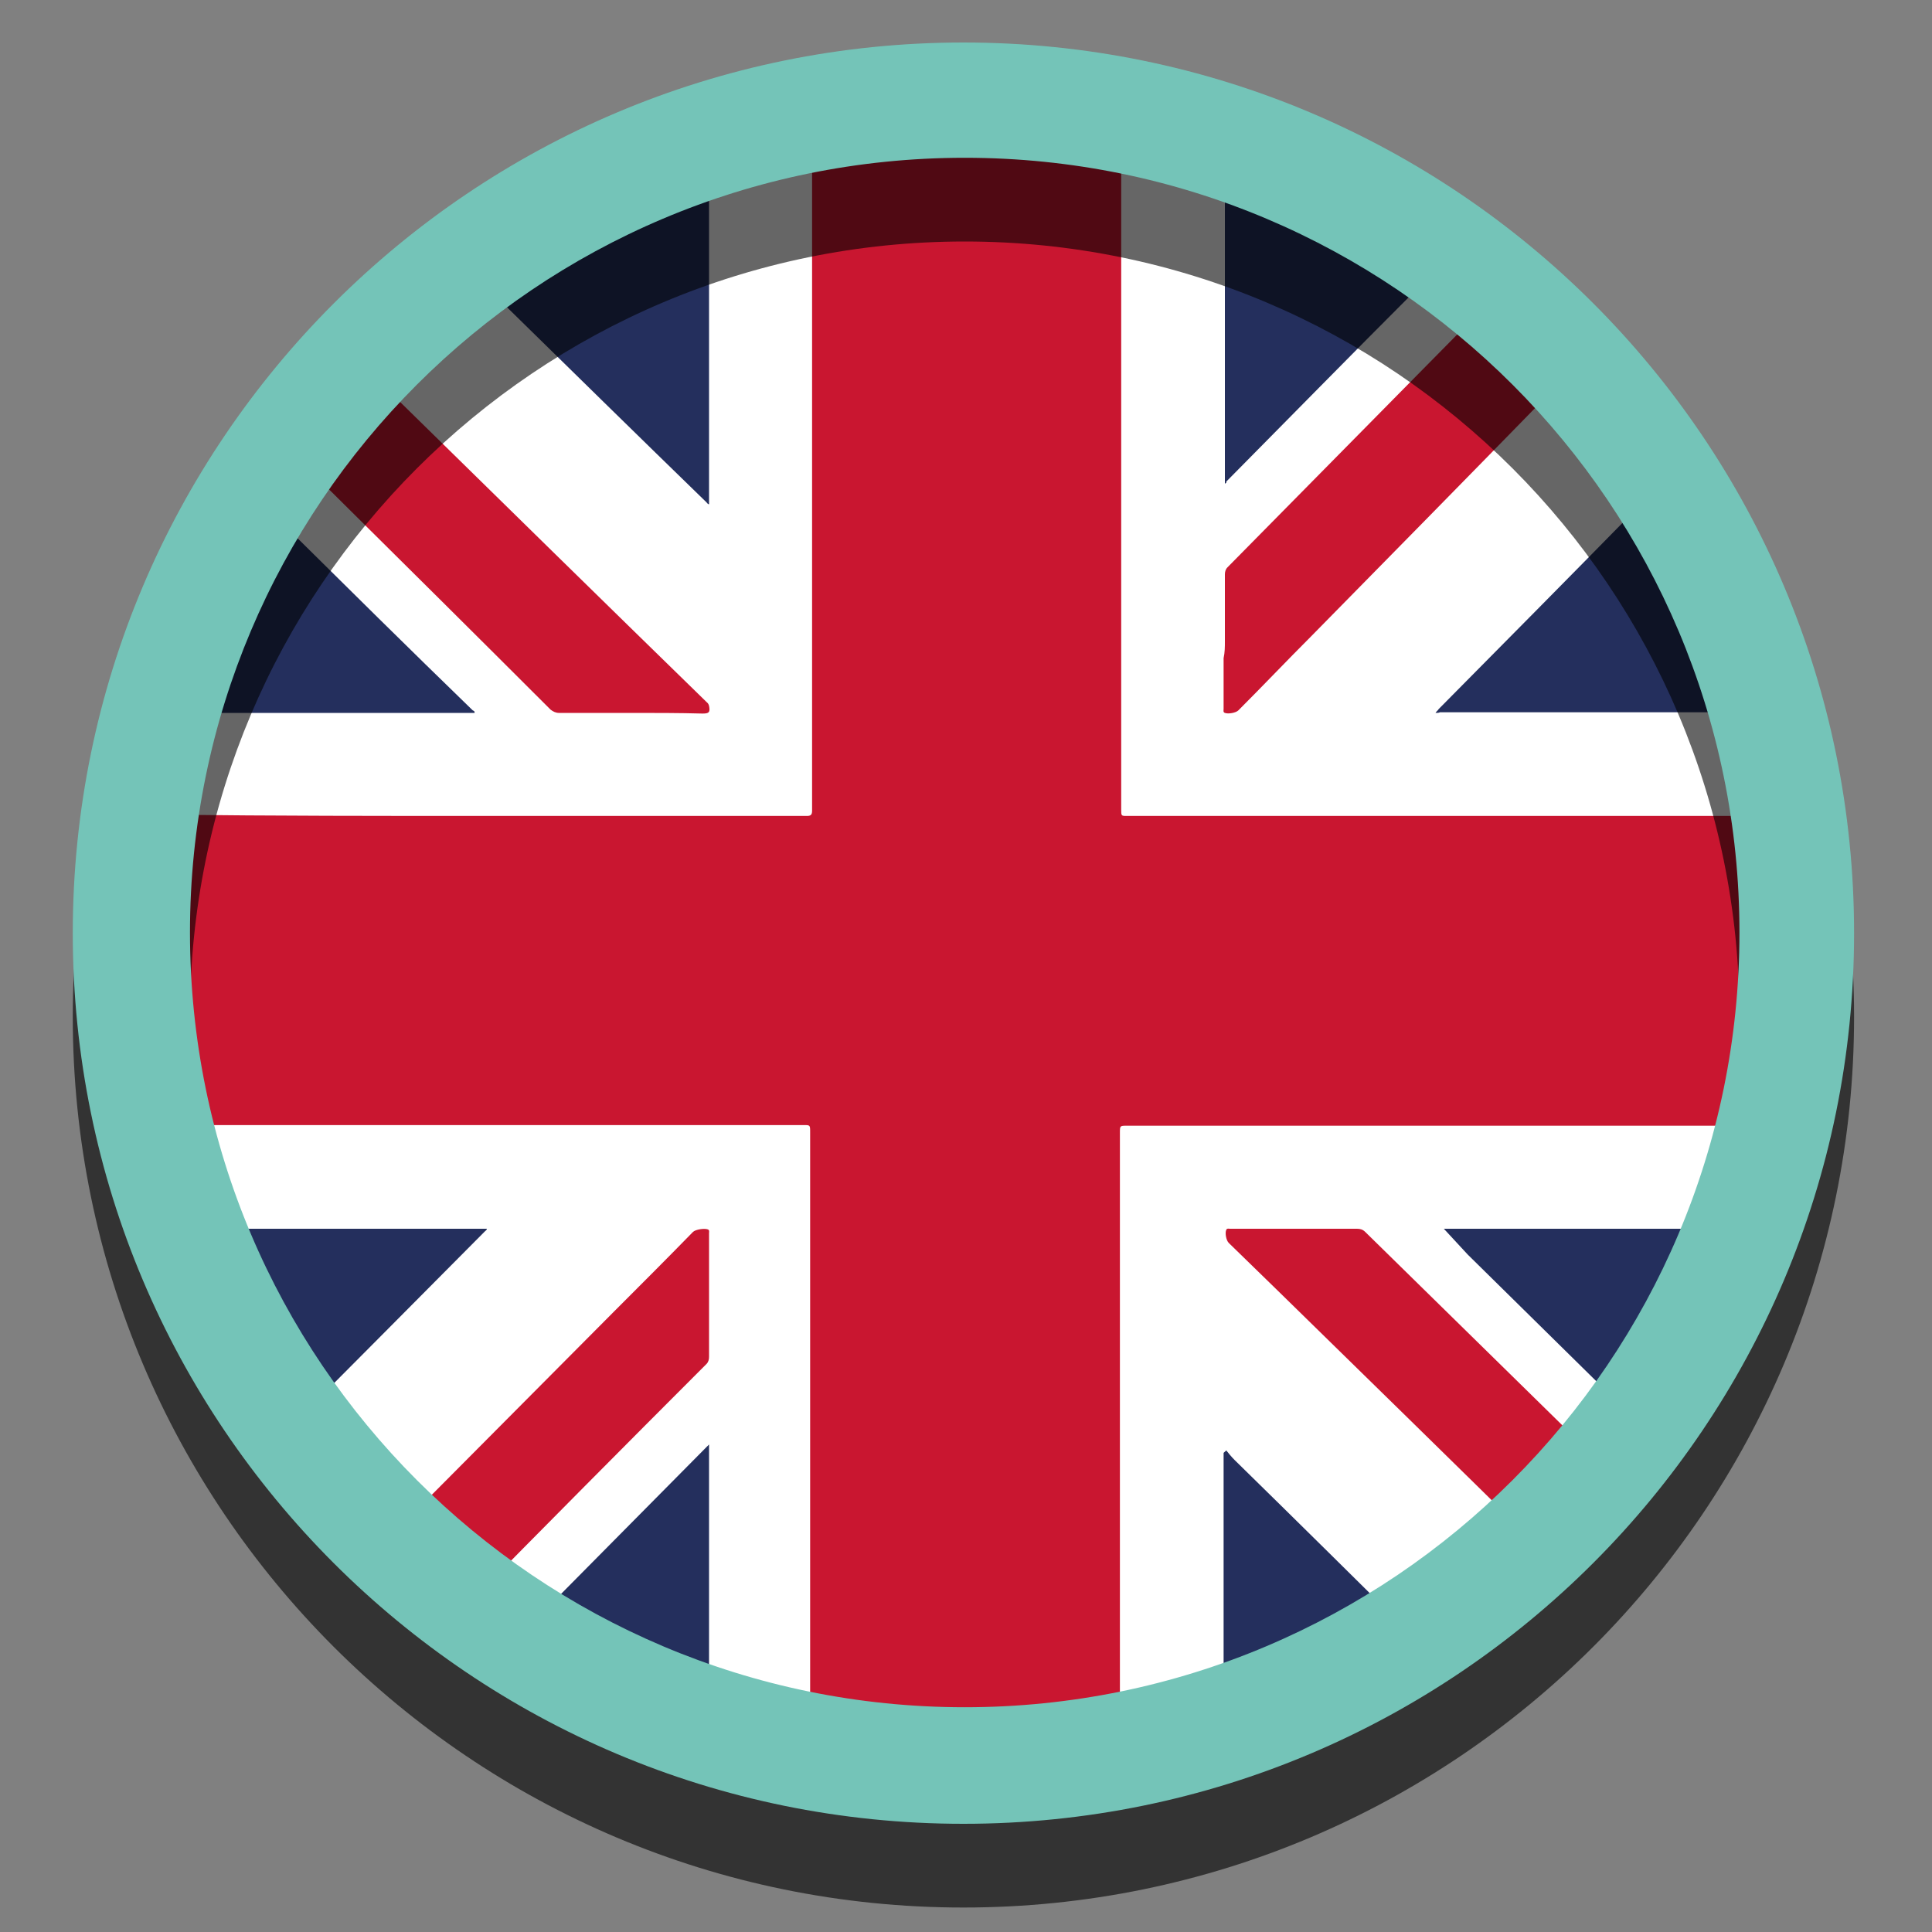 <?xml version="1.0" encoding="utf-8"?>
<!-- Generator: Adobe Illustrator 25.2.1, SVG Export Plug-In . SVG Version: 6.00 Build 0)  -->
<svg version="1.1" xmlns="http://www.w3.org/2000/svg" xmlns:xlink="http://www.w3.org/1999/xlink" x="0px" y="0px"
	 viewBox="0 0 300 300" enable-background="new 0 0 300 300" xml:space="preserve">
<rect x="0" y="0" width="300" height="300" fill="#808080" stroke="none"/>
<g id="GUIDE">
</g>
<g id="CERCHIO_BIANCO_1_">
	<circle fill="#FFFFFF" cx="149.7" cy="144.7" r="127.9"/>
</g>
<g id="BANDIERE">
	<g>
		<g>
			<path fill="#C91630" d="M75.7,126.7c16.5,0,33.1,0,49.6,0c0.6,0,0.8-0.2,0.8-0.8c0-33,0-66.1,0-99.1c0-0.7,0.2-0.9,0.8-1
				c8.4-1.5,16.8-2.2,25.3-2.1c7.2,0.1,14.4,0.9,21.4,2.2c0.4,0.1,0.6,0.2,0.5,0.6c0,0.1,0,0.3,0,0.5c0,32.9,0,65.8,0,98.7
				c0,1,0,1,0.9,1c32.9,0,65.8,0,98.6,0c0.7,0,0.9,0.2,1,0.8c1.8,9.8,2.5,19.8,1.9,29.8c-0.3,5.6-1,11.2-2,16.7
				c-0.1,0.6-0.3,0.8-0.9,0.8c-32.9,0-65.7,0-98.6,0c-1.1,0-1.1,0-1.1,1.1c0,32.9,0,65.8,0,98.6c0,0.6-0.2,0.9-0.8,1
				c-10.2,1.9-20.5,2.6-30.9,1.9c-5.2-0.3-10.4-1-15.6-1.9c-0.6-0.1-0.8-0.3-0.8-1c0-32.9,0-65.8,0-98.7c0-1.1,0-1.1-1-1.1
				c-33,0-66,0-99,0c-0.6,0-0.8-0.1-1-0.8c-1.7-9.2-2.4-18.5-2.1-27.9c0.2-6.2,0.9-12.4,2-18.6c0.2-1.1,0-0.9,1.1-0.9
				C42.7,126.7,59.2,126.7,75.7,126.7z"/>
			<path fill="#C91630" d="M98,110.7c-3.7,0-7.5,0-11.2,0c-0.5,0-0.9-0.2-1.3-0.5C74.1,98.8,62.6,87.4,51.2,76.1
				c-0.6-0.6-1.2-1.2-1.9-1.8c-0.4-0.3-0.3-0.5-0.1-0.9c3-3.9,6.3-7.7,9.7-11.2c0.5-0.5,0.9-1.3,1.5-1.3c0.5,0,1,0.8,1.4,1.2
				c15.9,15.6,31.8,31.2,47.8,46.8c0.2,0.2,0.4,0.3,0.5,0.7c0.2,1,0,1.2-1,1.2C105.4,110.7,101.7,110.7,98,110.7z"/>
			<path fill="#C91630" d="M190.2,99.6c0-3.5,0-6.9,0-10.4c0-0.4,0.1-0.8,0.4-1.1c12.2-12.4,24.5-24.8,36.7-37.2
				c0.4-0.4,0.7-0.4,1.1-0.1c4,3.1,7.7,6.5,11.3,10.1c0.4,0.4,0.4,0.6,0,1.1c-12,12.3-24,24.5-36.1,36.8c-3.8,3.8-7.5,7.7-11.3,11.5
				c-0.4,0.4-1.6,0.6-2.1,0.4c-0.3-0.1-0.2-0.4-0.2-0.6c0-2.6,0-5.3,0-7.9C190.2,101.3,190.2,100.4,190.2,99.6z"/>
			<path fill="#C91630" d="M110.1,201.1c0,3.2,0,6.4,0,9.6c0,0.4-0.1,0.8-0.4,1.1C97,224.5,84.4,237.2,71.8,250
				c-0.4,0.4-0.6,0.3-0.9,0c-3.8-3-7.4-6.3-10.9-9.7c-0.5-0.5-0.4-0.7,0-1.1c11.7-11.8,23.4-23.5,35.1-35.3
				c4.2-4.2,8.4-8.4,12.5-12.6c0.4-0.4,1.8-0.6,2.3-0.4c0.3,0.1,0.2,0.4,0.2,0.6C110.1,194.6,110.1,197.9,110.1,201.1z"/>
			<path fill="#C91630" d="M200.9,190.8c3.3,0,6.5,0,9.8,0c0.5,0,0.9,0.1,1.3,0.5c10.5,10.3,21.1,20.7,31.6,31c2.1,2,4.1,4,6.2,6
				c0.3,0.3,0.3,0.5,0.1,0.8c-3.1,3.9-6.4,7.6-9.9,11.2c-0.4,0.4-0.6,0.3-0.9,0c-13.5-13.3-27.1-26.6-40.6-39.8
				c-2.6-2.5-5.1-5-7.7-7.5c-0.4-0.4-0.6-1.5-0.4-2c0.1-0.3,0.4-0.2,0.6-0.2c2.8,0,5.5,0,8.3,0C199.7,190.8,200.3,190.8,200.9,190.8
				z"/>
			<path fill="#242F5D" d="M110.1,30.2c0,16.1,0,32.1,0,48.1c-0.2,0-0.3-0.2-0.4-0.3C99.1,67.7,88.5,57.3,78,47
				c-0.5-0.5-0.5-0.5,0.1-1c9.7-6.7,20.2-11.9,31.3-15.7C109.6,30.3,109.8,30.2,110.1,30.2z"/>
			<path fill="#242F5D" d="M222.9,110.7c0.2-0.3,0.4-0.4,0.5-0.6c10.2-10.3,20.4-20.6,30.6-31c0.4-0.4,0.6-0.4,0.9,0.1
				c6.5,9.6,11.6,19.8,15.3,30.7c0.2,0.7,0.2,0.7-0.5,0.7c-15.4,0-30.7,0-46.1,0C223.4,110.7,223.2,110.7,222.9,110.7z"/>
			<path fill="#242F5D" d="M110.1,224.3c0,15.7,0,31.3,0,46.8c-0.2,0.1-0.4,0-0.6-0.1c-10.7-3.6-20.8-8.6-30.2-14.8
				c-0.3-0.2-0.5-0.3-0.1-0.7c10.2-10.3,20.3-20.5,30.5-30.8C109.8,224.6,109.9,224.5,110.1,224.3z"/>
			<path fill="#242F5D" d="M29.6,190.8c15.3,0,30.7,0,46,0c0,0.2-0.2,0.3-0.3,0.4c-10,10.1-20,20.1-30,30.2c-0.3,0.3-0.5,0.4-0.8,0
				c-6.2-9.4-11.2-19.4-14.8-30.1C29.6,191.2,29.5,191,29.6,190.8z"/>
			<path fill="#242F5D" d="M224.2,190.8c0.1,0,0.3,0,0.5,0c15,0,30,0,44.9,0c0.8,0,0.8,0,0.5,0.8c-3.6,10.5-8.4,20.3-14.5,29.5
				c-0.3,0.5-0.5,0.5-0.9,0.1c-8.9-8.8-17.9-17.6-26.8-26.4C226.7,193.5,225.4,192.1,224.2,190.8z"/>
			<path fill="#242F5D" d="M190.4,225.2c0.4,0.5,0.8,1,1.3,1.5c9.7,9.5,19.4,19.1,29,28.6c0.4,0.4,0.5,0.5-0.1,0.9
				c-9.3,6.2-19.3,11.1-29.9,14.8c-0.4,0.1-0.7,0.3-0.7-0.3c0-15,0-30,0-44.9c0-0.1,0-0.1,0-0.2
				C190.3,225.3,190.4,225.3,190.4,225.2z"/>
			<path fill="#242F5D" d="M190.2,75.1c0-15,0-29.9,0-44.8c0.2-0.1,0.4,0.1,0.6,0.1c10.2,3.5,19.8,8.2,28.8,14.1
				c0.3,0.2,0.5,0.3,0.1,0.7c-9.8,9.8-19.5,19.7-29.3,29.6C190.5,74.9,190.4,75,190.2,75.1z"/>
			<path fill="#242F5D" d="M73.7,110.7c-0.3,0-0.5,0-0.7,0c-14.3,0-28.5,0-42.8,0c-0.8,0-0.8,0-0.6-0.7c3.4-10,8-19.4,13.7-28.3
				c0.3-0.5,0.4-0.6,0.9-0.1c9.7,9.6,19.4,19.2,29.2,28.7C73.6,110.4,73.7,110.4,73.7,110.7z"/>
		</g>
	</g>
</g>
<g id="OMBRA">
	<path opacity="0.6" d="M149.6,19.6c-76.4,0-138.3,61.9-138.3,138.3s61.9,138.3,138.3,138.3s138.3-61.9,138.3-138.3
		S226,19.6,149.6,19.6z M149.8,278.1c-66.4,0-120.3-53.9-120.3-120.3S83.3,37.5,149.8,37.5s120.3,53.9,120.3,120.3
		S216.2,278.1,149.8,278.1z"/>
</g>
<g id="CERCHIO_VERDE" display="none">
	<path display="inline" fill="#209F85" d="M149.6,6.6C73.3,6.6,11.3,68.5,11.3,144.9s61.9,138.3,138.3,138.3s138.3-61.9,138.3-138.3
		S226,6.6,149.6,6.6z M149.8,265.1c-66.4,0-120.3-53.9-120.3-120.3S83.3,24.5,149.8,24.5s120.3,53.9,120.3,120.3
		S216.2,265.1,149.8,265.1z"/>
</g>
<g id="CERCHIO_BIANCO">
	<path fill="#74C4B8" d="M149.6,6.6C73.3,6.6,11.3,68.5,11.3,144.9s61.9,138.3,138.3,138.3s138.3-61.9,138.3-138.3
		S226,6.6,149.6,6.6z M149.8,265.1c-66.4,0-120.3-53.9-120.3-120.3S83.3,24.5,149.8,24.5s120.3,53.9,120.3,120.3
		S216.2,265.1,149.8,265.1z"/>
</g>
</svg>
